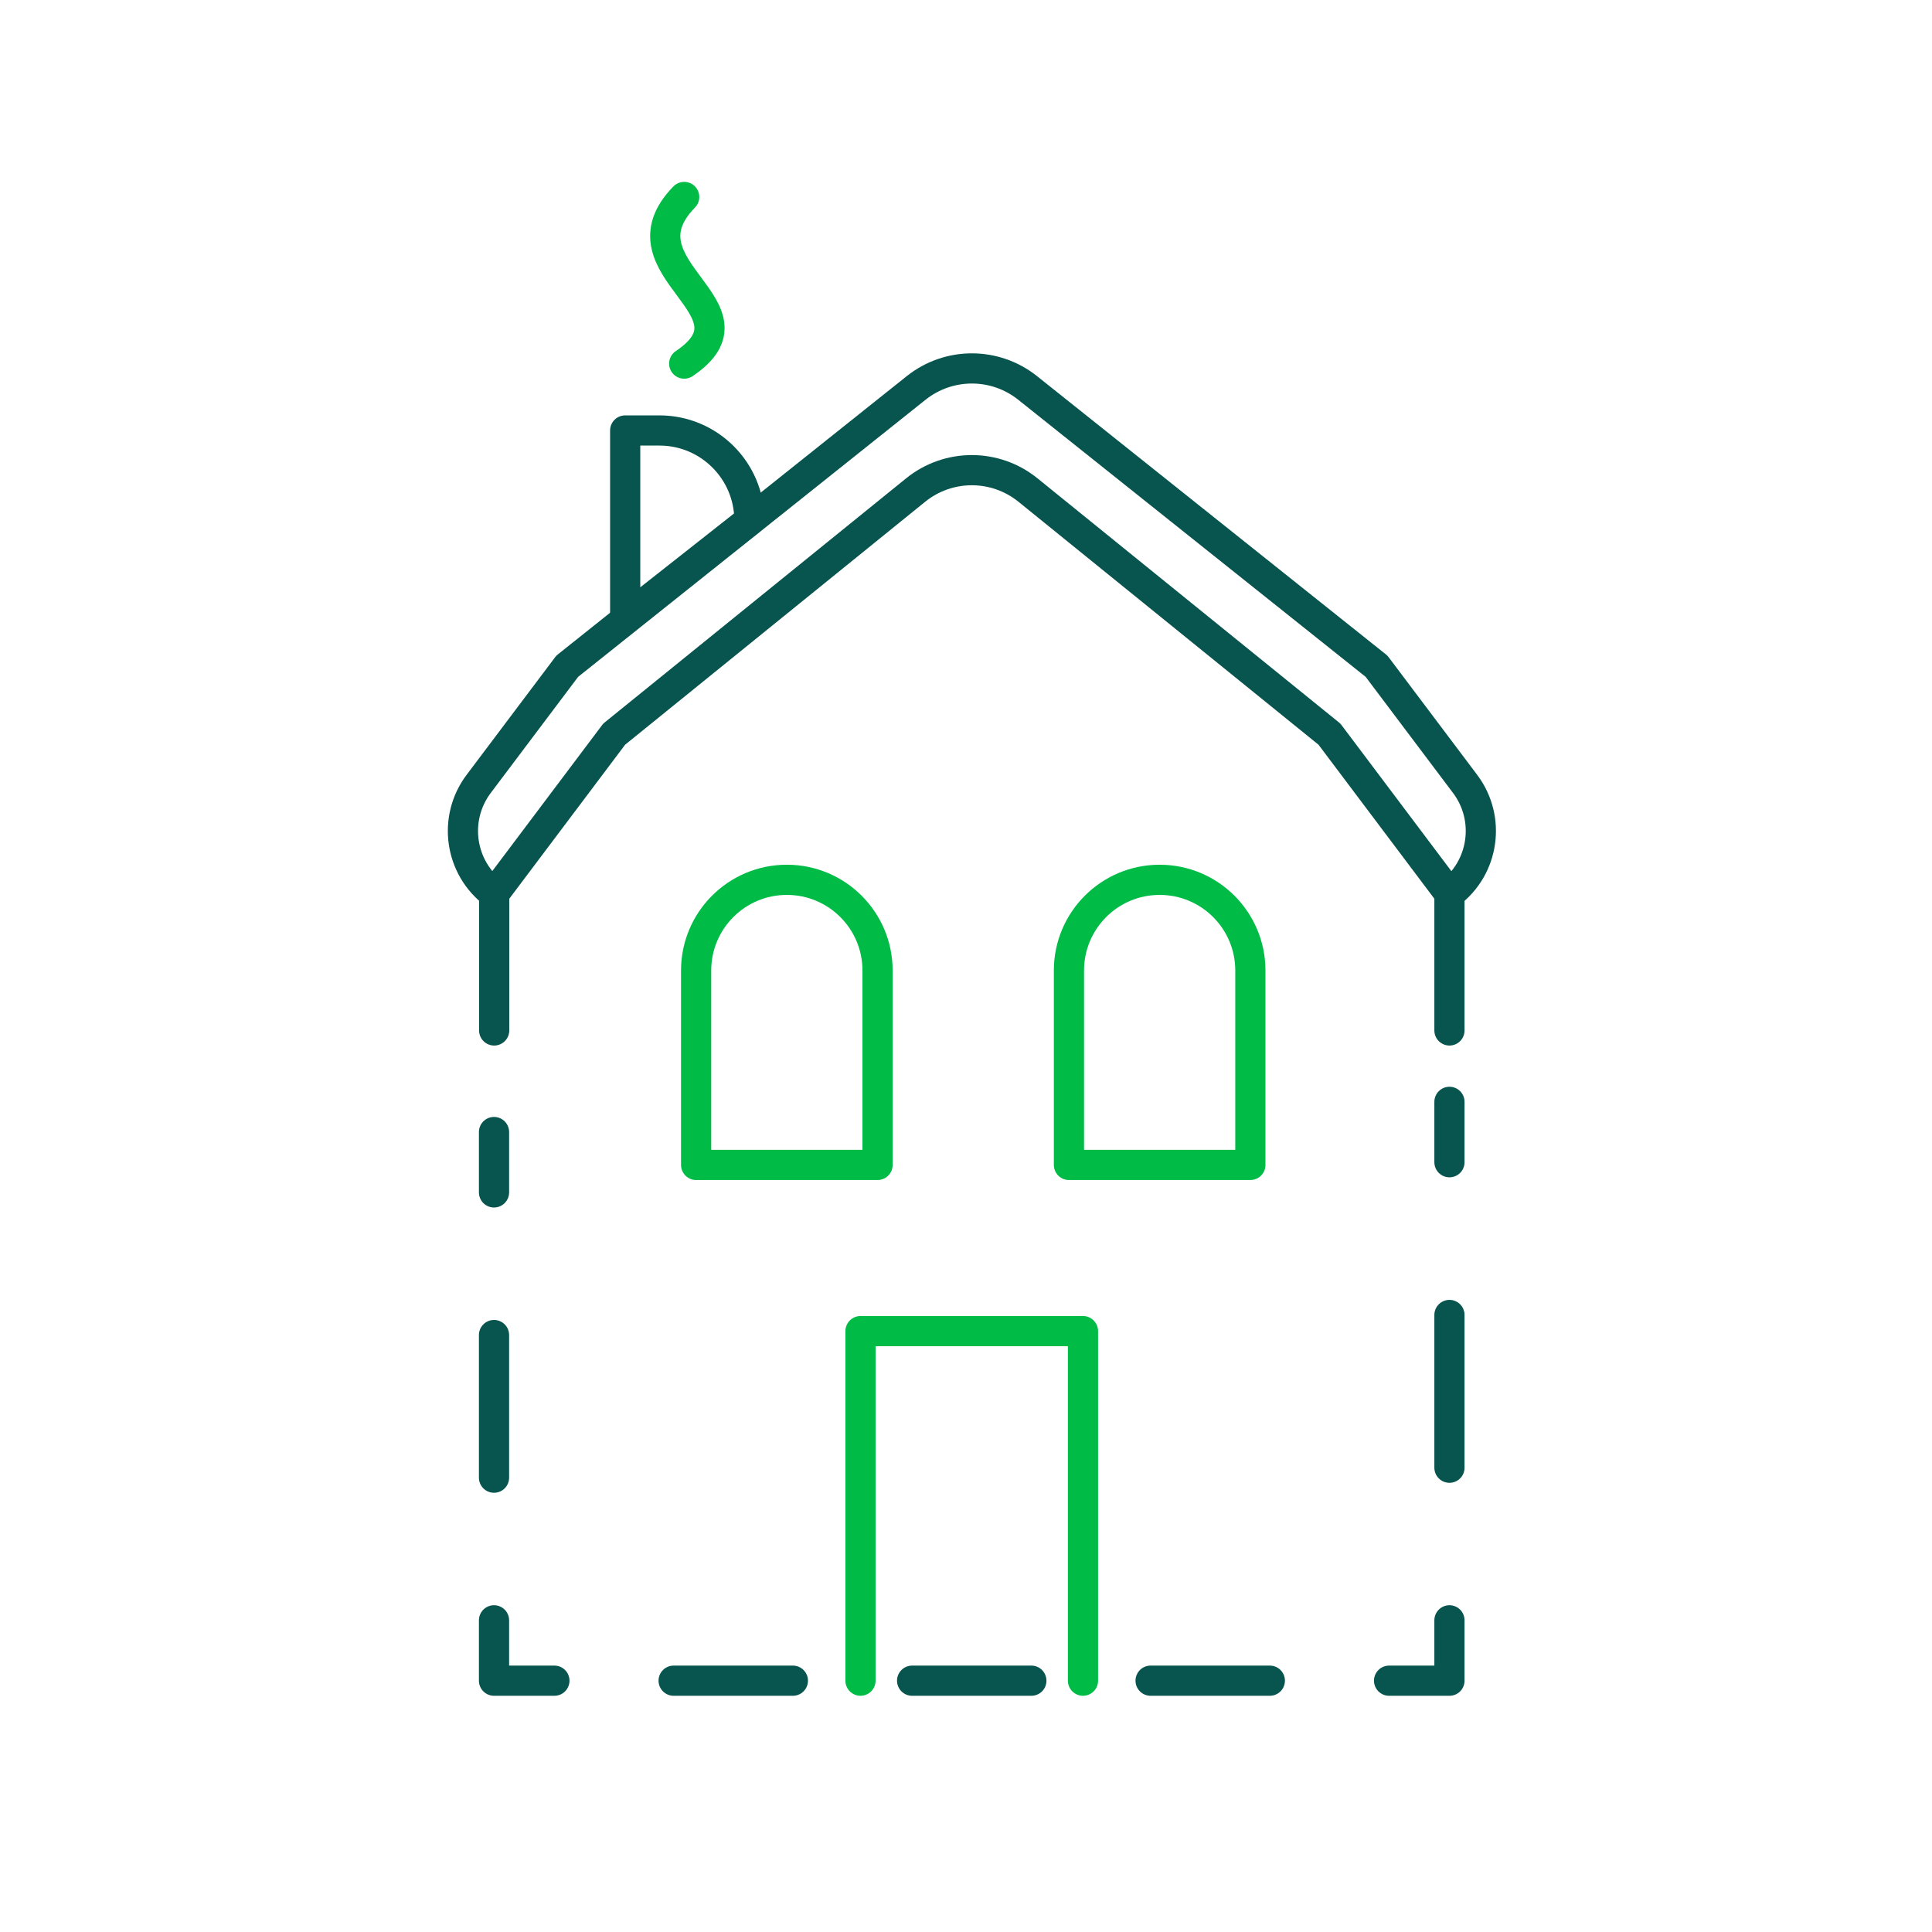 <?xml version="1.0" encoding="UTF-8"?><svg id="a" xmlns="http://www.w3.org/2000/svg" viewBox="0 0 128 128"><defs><style>.b{stroke-dasharray:0 0 7.9 7.9;}.b,.c,.d,.e,.f{fill:none;stroke-linecap:round;stroke-linejoin:round;stroke-width:2px;}.b,.d,.e,.f{stroke:#08544e;}.c{stroke:#00bc47;}.e{stroke-dasharray:0 0 10.12 10.12;}.f{stroke-dasharray:0 0 9.45 9.45;}</style></defs><path class="d" d="M96.03,59.21h0c2.3-1.72,2.76-4.98,1.04-7.27l-5.87-7.8-23.12-18.44c-2.16-1.72-5.22-1.72-7.38,0l-23.12,18.44-5.87,7.8c-1.72,2.29-1.26,5.55,1.04,7.27h0"/><path class="d" d="M49.65,34.49l-8.23,6.48v-12.45h2.27c3.29,0,5.96,2.67,5.96,5.96h0Z"/><polyline class="c" points="57.01 111.35 57.01 88.19 71.75 88.19 71.75 111.35"/><path class="c" d="M52.13,58.29h0c3.32,0,6.01,2.69,6.01,6.01v12.88h-12.02v-12.88c0-3.32,2.69-6.01,6.01-6.01Z"/><path class="c" d="M76.83,58.29h0c3.32,0,6.01,2.69,6.01,6.01v12.88h-12.02v-12.88c0-3.32,2.69-6.01,6.01-6.01Z"/><path class="d" d="M96.03,68.27v-9.06l-7.95-10.57-19.97-16.17c-2.17-1.76-5.28-1.76-7.45,0l-19.97,16.17-7.95,10.57v9.06"/><g><line class="d" x1="96.03" y1="73" x2="96.03" y2="77"/><line class="e" x1="96.03" y1="87.12" x2="96.03" y2="102.29"/><polyline class="d" points="96.03 107.35 96.03 111.35 92.03 111.35"/><line class="b" x1="84.13" y1="111.35" x2="40.68" y2="111.35"/><polyline class="d" points="36.73 111.35 32.73 111.35 32.73 107.35"/><line class="f" x1="32.73" y1="97.9" x2="32.73" y2="83.72"/><line class="d" x1="32.73" y1="79" x2="32.73" y2="75"/></g><path class="c" d="M45.33,13.05c-4.64,4.75,5.48,7.36,0,11.04"/></svg>
